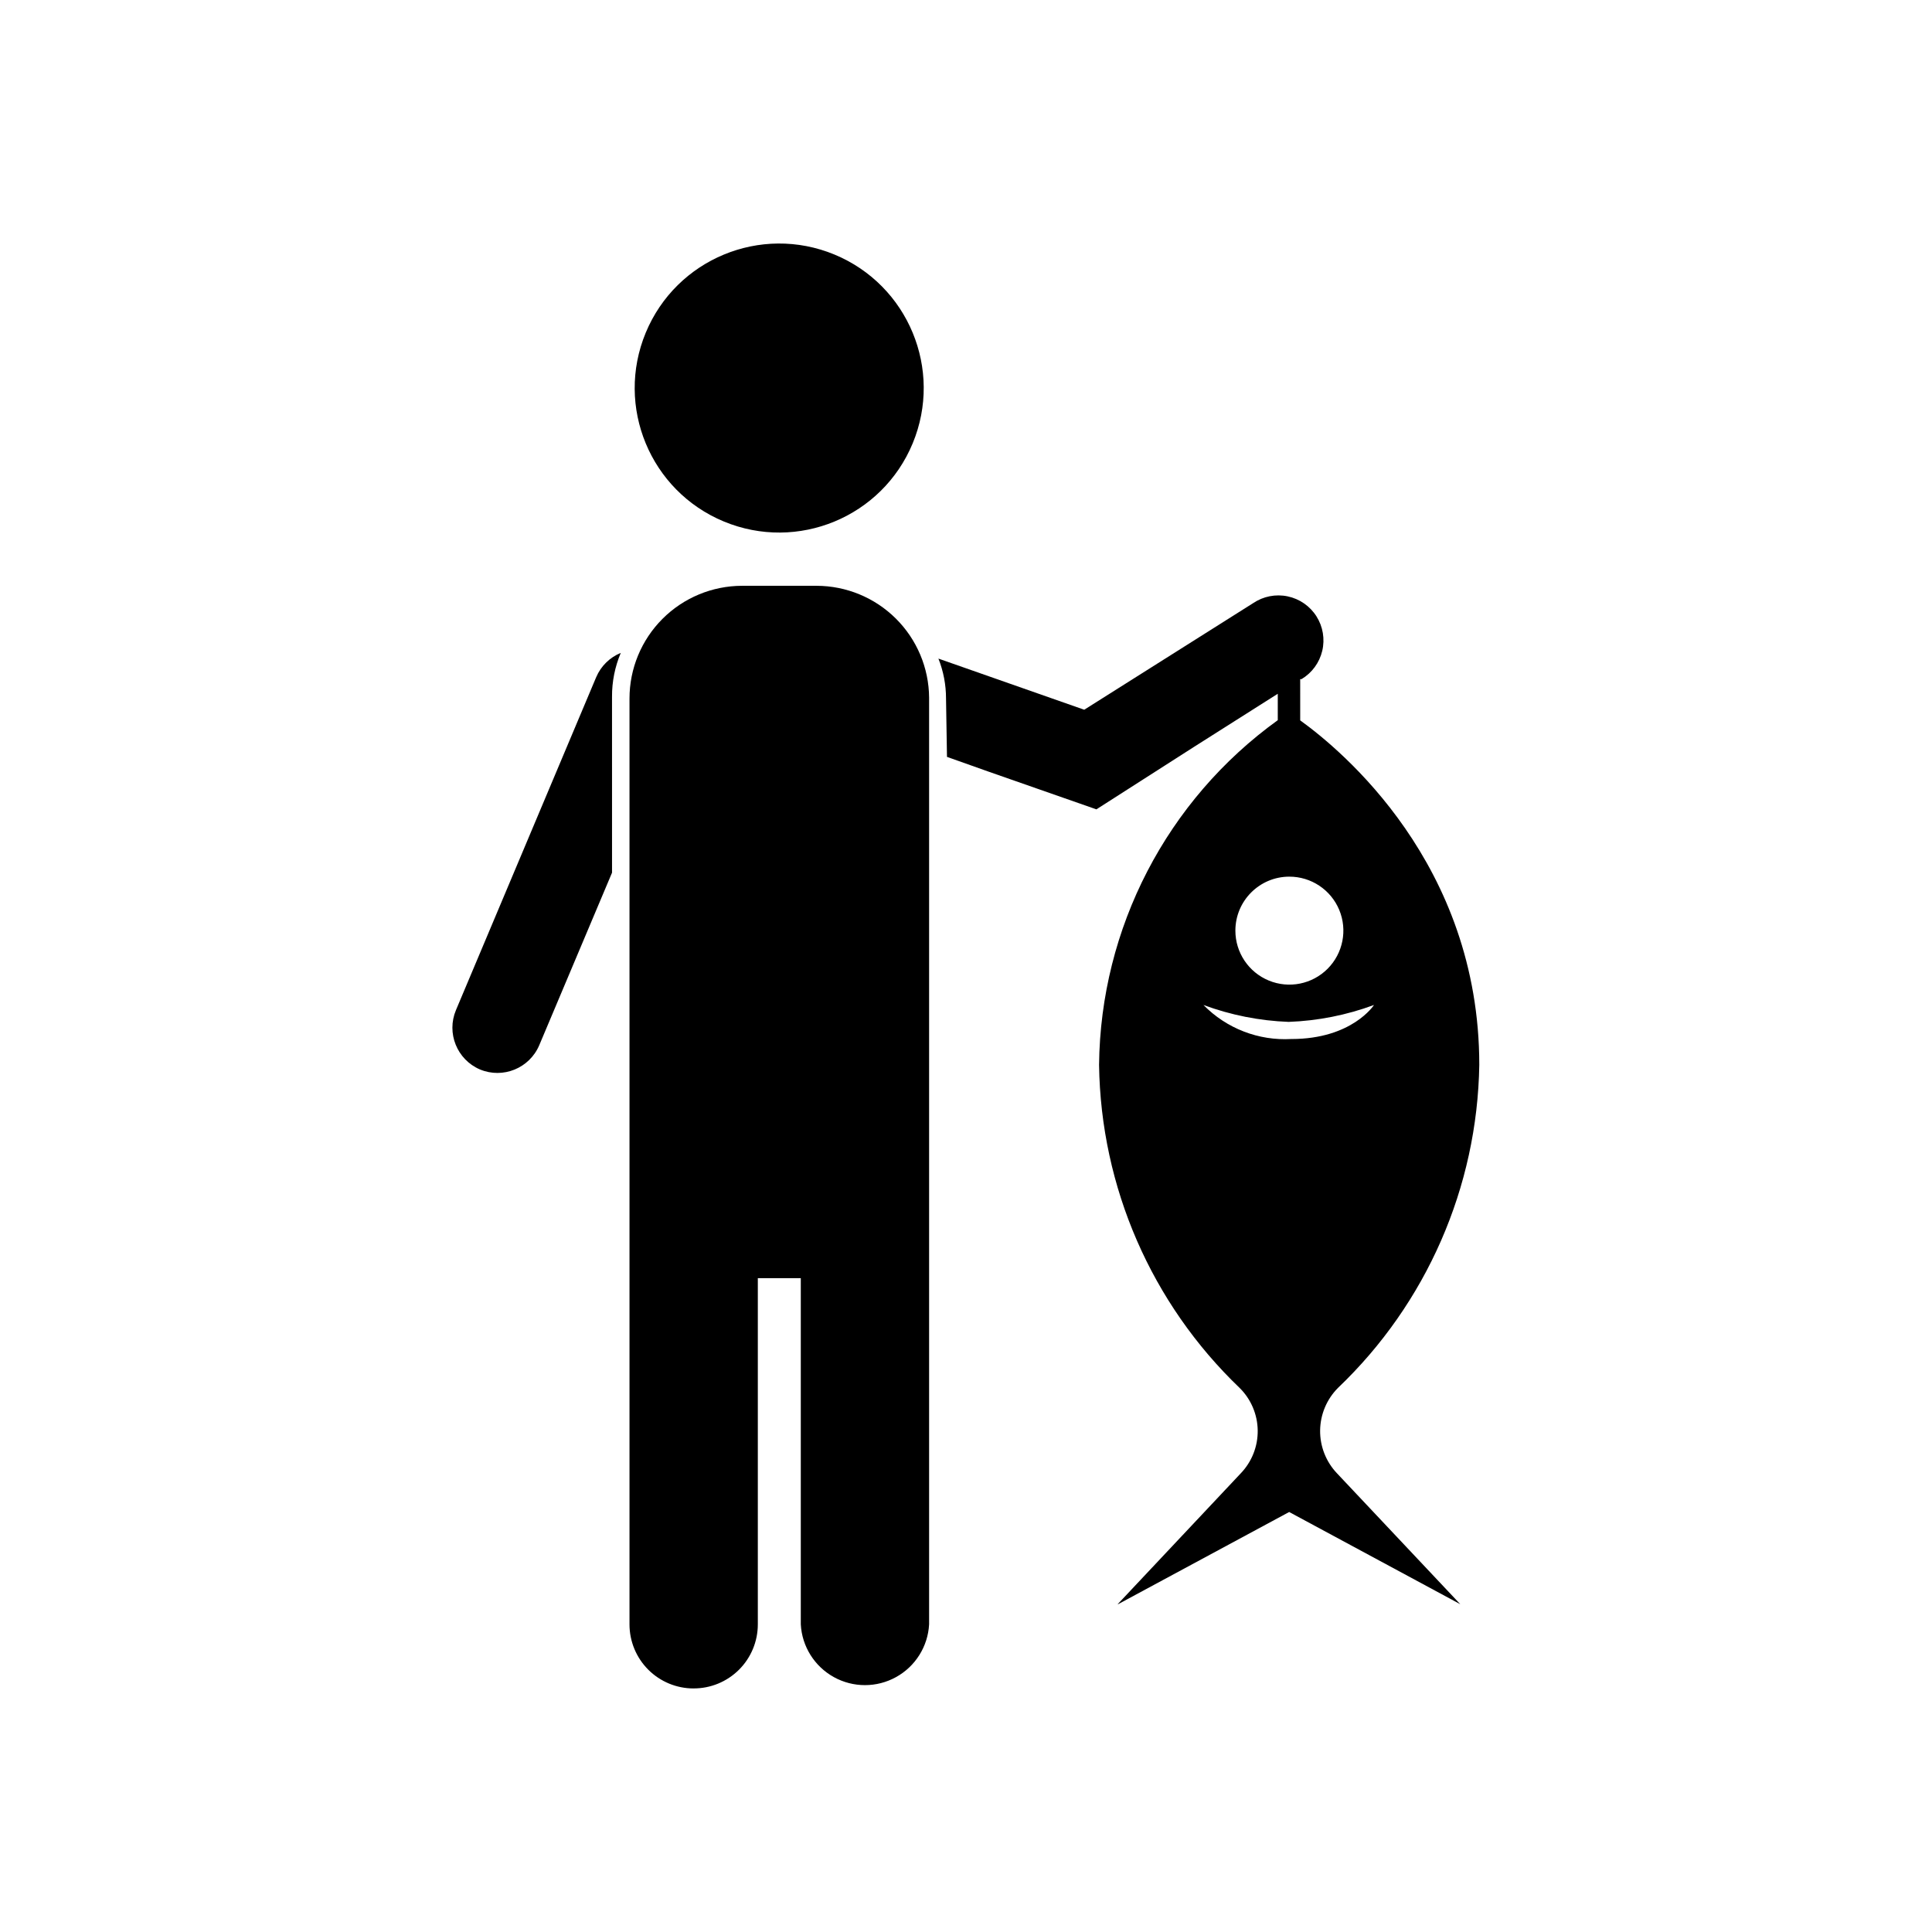 <?xml version="1.0" encoding="UTF-8"?>
<!-- Uploaded to: SVG Repo, www.svgrepo.com, Generator: SVG Repo Mixer Tools -->
<svg fill="#000000" width="800px" height="800px" version="1.1" viewBox="144 144 512 512" xmlns="http://www.w3.org/2000/svg">
 <g>
  <path d="m327.8 591.45c4.512 0.016 8.844-1.77 12.039-4.953 3.195-3.188 4.992-7.512 4.992-12.023v-91.746h11.387v91.746c0.316 5.856 3.625 11.133 8.758 13.973 5.129 2.84 11.359 2.84 16.488 0 5.133-2.84 8.441-8.117 8.758-13.973v-245.61c-0.062-7.871-3.234-15.398-8.82-20.945-5.582-5.547-13.133-8.664-21.004-8.676h-19.75c-7.914 0.012-15.5 3.164-21.09 8.766-5.594 5.602-8.734 13.195-8.734 21.109v245.36c0 4.5 1.789 8.82 4.973 12.004s7.504 4.973 12.004 4.973z"/>
  <path d="m365.15 211.46c19.535 8.094 28.816 30.492 20.723 50.027-8.094 19.539-30.492 28.816-50.027 20.723-19.539-8.094-28.816-30.492-20.723-50.027 8.094-19.539 30.488-28.816 50.027-20.723"/>
  <path d="m394.96 344.58 10.781 3.828 28.816 10.078 25.898-16.574 22.168-14.055v7.004-0.004c-29.402 21.195-46.98 55.098-47.359 91.34 0.453 32.391 13.883 63.246 37.281 85.648 2.996 2.973 4.703 7.004 4.762 11.223 0.055 4.223-1.547 8.297-4.461 11.348l-32.648 34.711 0.105 0.004 45.344-24.434 45.344 24.434-32.695-34.711-0.004-0.004c-2.906-3.066-4.5-7.148-4.445-11.371 0.059-4.223 1.762-8.262 4.746-11.25 23.441-22.363 36.926-53.199 37.434-85.598 0-53.305-36.625-83.48-47.457-91.289l-0.004-10.934h0.355c2.766-1.652 4.742-4.356 5.488-7.488 0.742-3.137 0.188-6.438-1.539-9.16-1.727-2.719-4.481-4.625-7.633-5.285-3.156-0.66-6.441-0.016-9.113 1.781l-44.789 28.266-38.641-13.551-0.004-0.004c1.336 3.367 2.019 6.957 2.016 10.582zm113.16 65.75s-5.793 9.02-21.867 9.02v-0.004c-8.711 0.504-17.215-2.785-23.324-9.016 7.238 2.68 14.855 4.191 22.57 4.481 7.731-0.281 15.367-1.797 22.621-4.481zm-22.473-34.008c5.793-0.02 11.027 3.453 13.258 8.797 2.231 5.344 1.016 11.508-3.07 15.609-4.09 4.102-10.246 5.336-15.598 3.125-5.356-2.211-8.848-7.434-8.848-13.223 0-7.883 6.375-14.281 14.258-14.309z"/>
  <path d="m271.18 427.41c6.106 2.551 13.125-0.309 15.719-6.398l19.297-45.746-0.004-46.652c-0.02-3.981 0.77-7.922 2.32-11.59-2.922 1.199-5.258 3.496-6.5 6.398l-37.18 88.27c-2.559 6.094 0.277 13.109 6.348 15.719z"/>
 </g>
</svg>